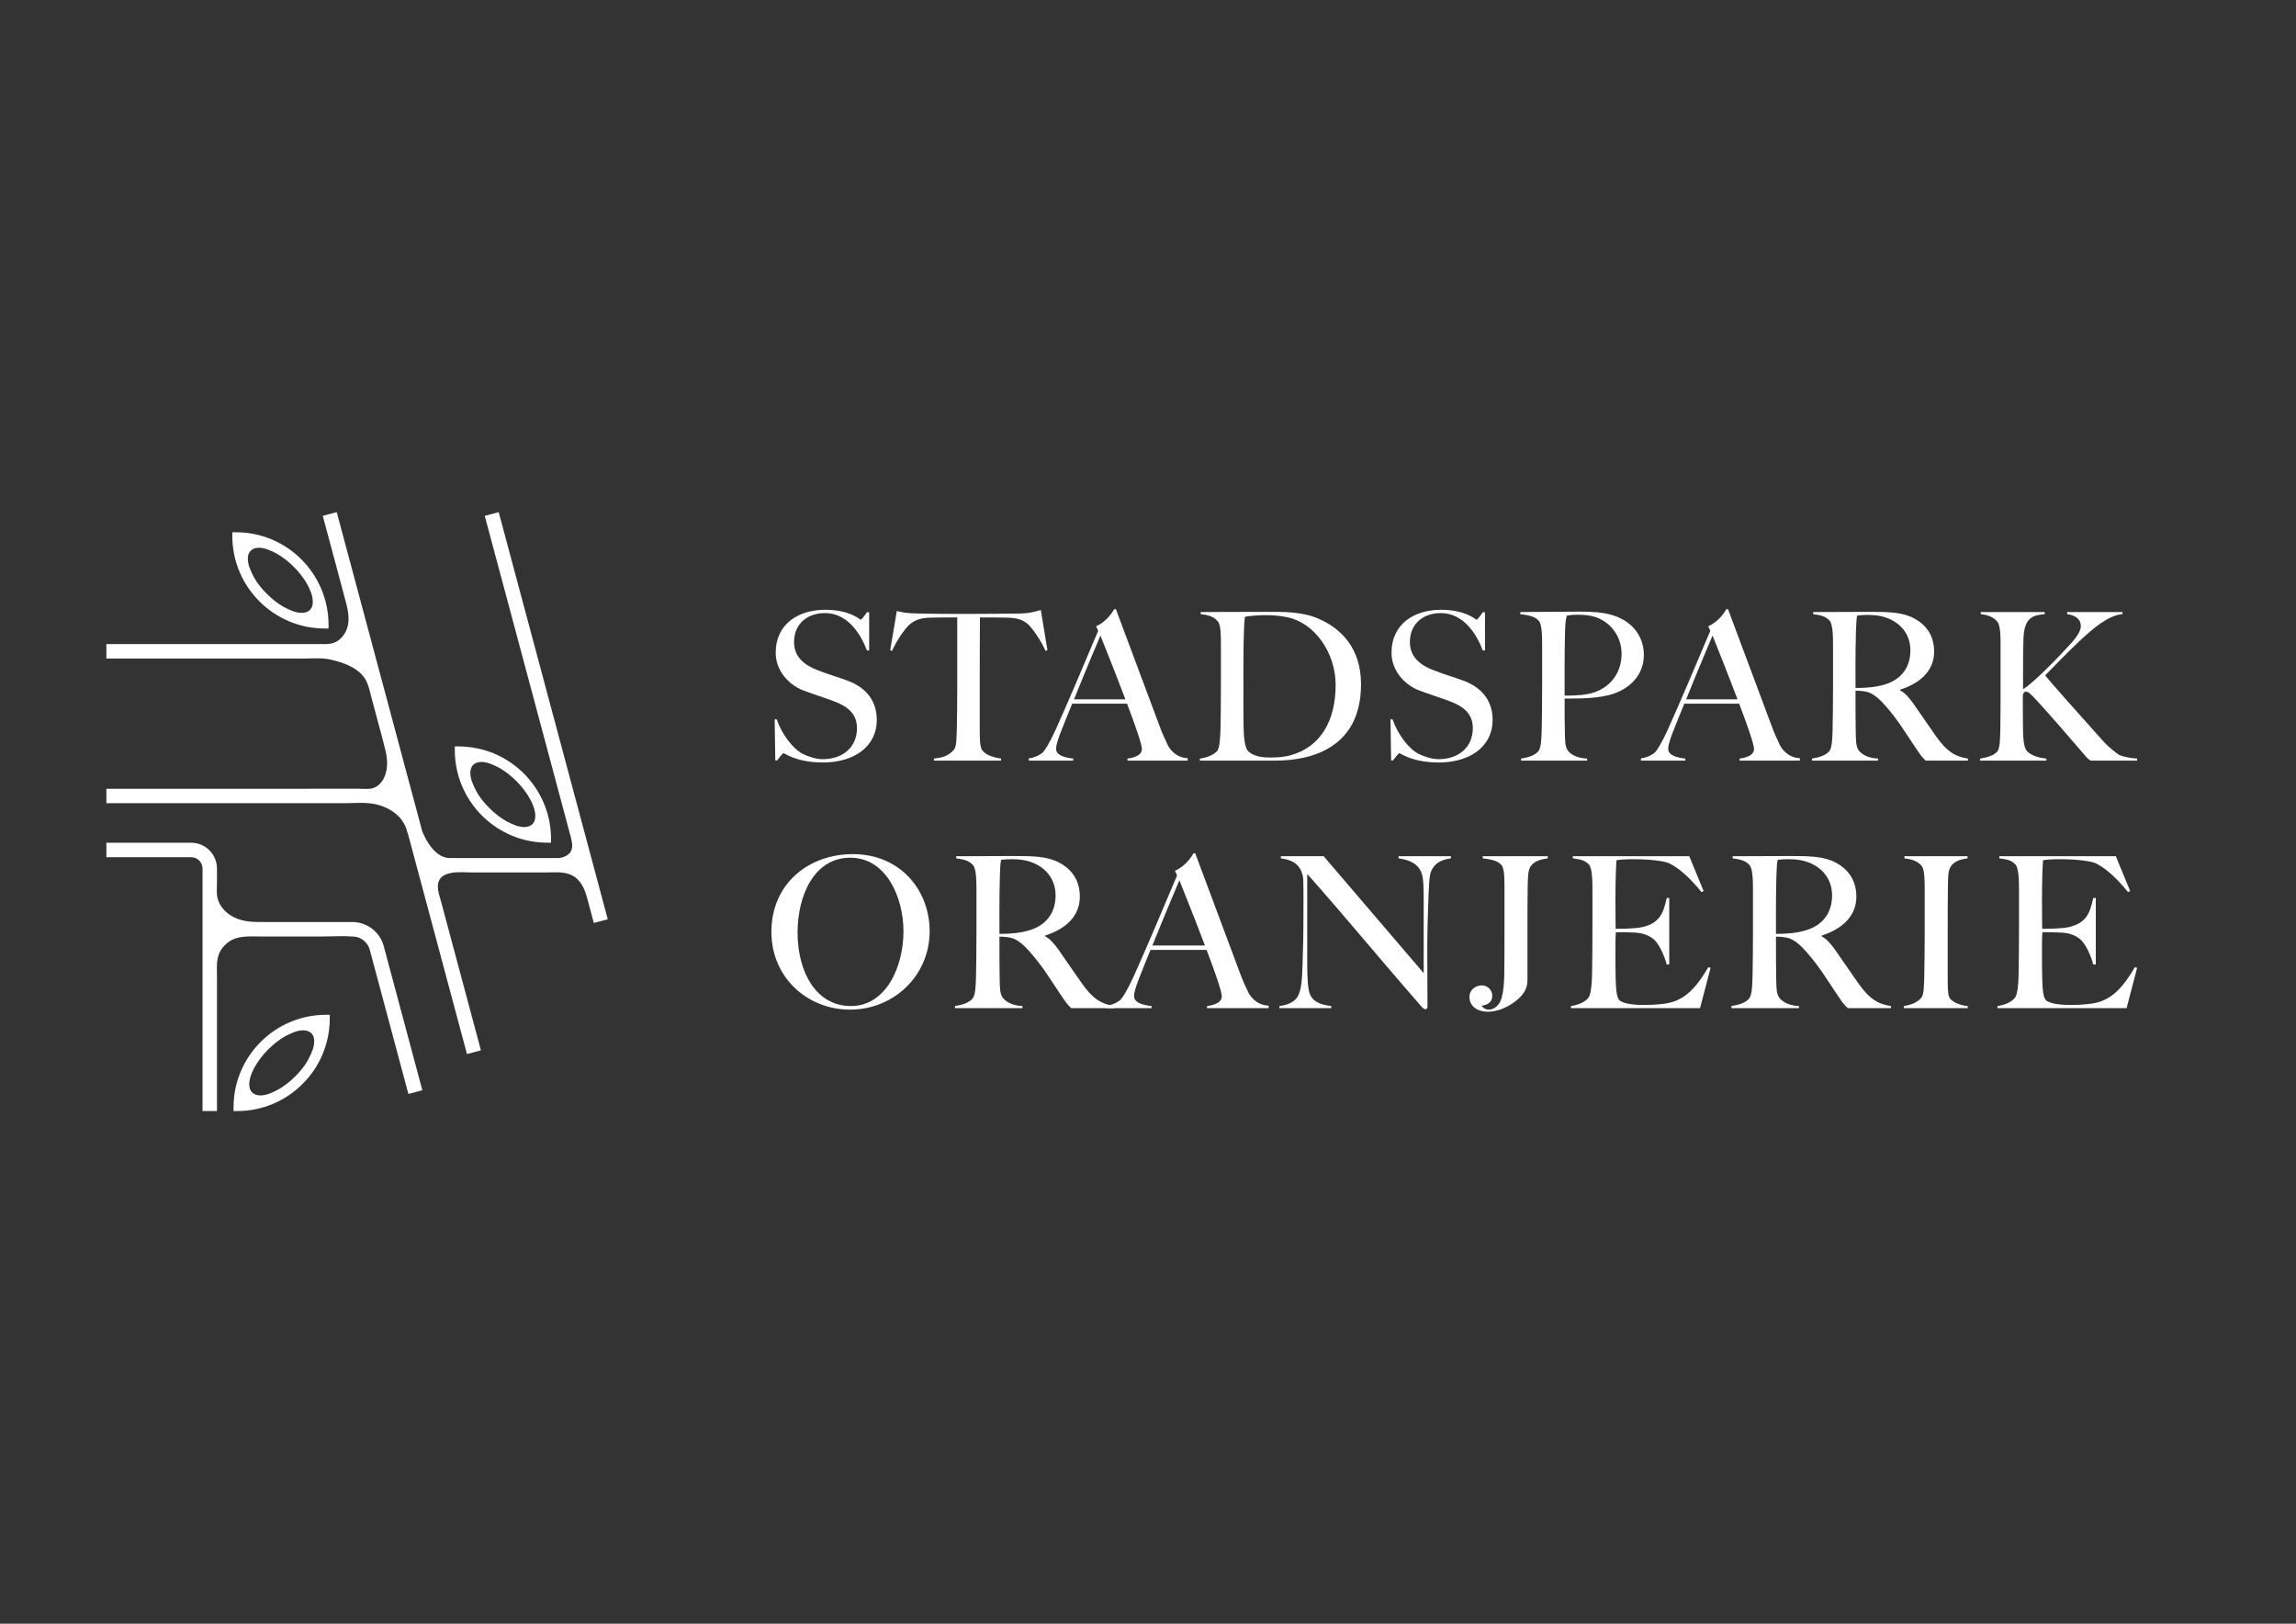 <?xml version="1.0" encoding="UTF-8"?>
<svg id="Layer_1" data-name="Layer 1" xmlns="http://www.w3.org/2000/svg" viewBox="0 0 841.89 595.276">
  <rect x="0" y="0" width="841.89" height="595.276" fill="#333333" stroke="none"/>
  <defs>
    <style>
      .cls-1 {
        fill: #fff;
      }
    </style>
  </defs>
  <g>
    <path class="cls-1" d="m301.756,279.54c-9.834,0-13.92-3.404-14.45-3.404-.302,0-1.513,1.513-2.345,2.648h-.681l-.227-15.055h.756c1.816,5.372,5.901,10.743,9.381,12.559,1.74.908,4.842,2.042,7.49,2.042,7.414,0,12.558-4.463,12.558-11.348,0-5.674-3.858-8.17-8.7-9.986-4.917-1.815-6.582-2.194-11.121-3.934-5.22-2.042-9.986-7.187-9.986-13.693,0-10.818,8.549-15.812,18.157-15.812,9.078,0,12.709,3.631,13.012,3.631s1.513-1.513,2.27-2.724h.832v13.996h-.832c-2.497-6.733-7.49-13.693-15.357-13.693-6.355,0-11.348,3.783-11.348,10.667,0,5.296,3.631,8.397,8.7,10.289,4.085,1.589,6.884,2.345,10.818,3.783,6.809,2.497,10.818,7.338,10.818,14.45,0,9.684-8.246,15.584-19.746,15.584Z"/>
    <path class="cls-1" d="m383.384,238.611c-1.589-3.631-4.69-8.095-6.279-9.608-2.118-1.967-4.388-2.497-8.17-2.572-3.858-.076-5.145-.076-9.608-.076-.076,5.145-.076,18.535-.076,24.739v16.795c0,2.875.076,5.977.832,7.036,1.513,2.194,4.766,2.799,6.96,3.178v.756h-24.587v-.756c2.648-.303,5.069-.681,7.338-3.253.984-1.059.984-4.842,1.06-8.095.076-2.799.151-9.835.151-15.357v-25.042c-4.312,0-5.75,0-9.608.076-3.783.076-6.052.833-8.17,2.799-1.589,1.513-4.539,5.75-6.128,9.381l-.681-.227,2.421-14.374c2.345.53,3.707.833,7.49.908,7.641.151,11.423.151,18.913.151s11.272-.076,18.913-.151c3.329-.076,5.145-.605,7.49-1.286l2.421,14.752-.681.227Z"/>
    <path class="cls-1" d="m413.416,278.859v-.756c.681-.076,5.295-.605,5.295-3.48,0-1.74-2.421-8.7-5.447-16.644h-20.124c-1.513,3.783-2.951,7.187-4.312,10.743-1.06,2.724-1.589,4.766-1.589,5.75,0,2.647,3.631,3.329,6.279,3.631v.756h-16.266v-.832c2.648-.303,4.842-1.816,5.145-2.194.681-.681,2.345-3.177,4.69-8.322,4.312-9.532,10.818-24.89,15.584-36.238l-.756-1.664c3.631-1.589,5.825-4.842,6.657-6.279h.605l15.887,42.517c1.135,3.102,1.967,4.842,3.178,7.414.453.908,2.647,4.539,7.262,4.69v.908h-22.09Zm-9.911-45.846c-1.135,2.724-4.917,11.499-9.684,23.377h18.838c-3.404-9.003-7.338-18.838-9.154-23.377Z"/>
    <path class="cls-1" d="m467.58,278.859h-27.613v-.756c2.497-.303,5.145-1.362,6.355-2.799.907-1.059,1.135-4.993,1.21-8.246.076-2.799.151-10.138.151-15.66v-14.752c0-3.556,0-7.49-1.135-8.852-1.513-1.815-3.632-2.345-6.279-2.648v-.756c4.161,0,12.331-.076,23.604-.076,6.355,0,13.315-.227,19.746,2.572,8.397,3.707,15.433,10.97,15.433,23.982,0,22.847-17.476,27.992-31.472,27.992Zm4.01-52.654c-1.967-.378-4.312-.681-7.792-.681-2.497,0-5.901.303-7.339.605-.529,4.917-.529,13.769-.529,25.722,0,6.431,0,11.953.076,15.282.075,2.875.378,6.96,1.664,8.246,2.043,2.042,5.447,2.345,8.171,2.345,2.496,0,5.371-.227,7.641-.908,10.818-3.102,16.266-12.634,16.266-25.798,0-11.65-7.717-22.923-18.157-24.814Z"/>
    <path class="cls-1" d="m527.568,279.54c-9.835,0-13.92-3.404-14.449-3.404-.303,0-1.514,1.513-2.346,2.648h-.681l-.227-15.055h.756c1.815,5.372,5.901,10.743,9.381,12.559,1.74.908,4.842,2.042,7.49,2.042,7.414,0,12.559-4.463,12.559-11.348,0-5.674-3.858-8.17-8.7-9.986-4.918-1.815-6.582-2.194-11.121-3.934-5.221-2.042-9.986-7.187-9.986-13.693,0-10.818,8.549-15.812,18.156-15.812,9.079,0,12.71,3.631,13.013,3.631s1.513-1.513,2.27-2.724h.832v13.996h-.832c-2.496-6.733-7.489-13.693-15.357-13.693-6.354,0-11.348,3.783-11.348,10.667,0,5.296,3.631,8.397,8.699,10.289,4.086,1.589,6.885,2.345,10.819,3.783,6.809,2.497,10.818,7.338,10.818,14.45,0,9.684-8.247,15.584-19.746,15.584Z"/>
    <path class="cls-1" d="m592.022,254.196c-5.675,2.043-13.391,1.892-18.309,1.892,0,6.506,0,8.549.076,11.877.075,3.253,0,5.522.983,7.036.832,1.286,3.102,2.951,7.187,3.102v.756h-24.209v-.756c2.497-.378,5.069-1.135,6.355-2.724,1.059-1.286,1.135-5.069,1.21-8.322.076-2.799.151-10.138.151-15.66v-14.752c0-3.556-.075-7.868-1.286-9.154-1.513-1.588-4.01-1.967-6.733-2.345v-.756c1.892,0,16.039-.151,21.485-.151,6.582,0,11.575.378,16.114,2.875,4.389,2.421,7.717,6.96,7.717,13.012,0,7.414-5.22,12.104-10.742,14.071Zm-5.523-27.386c-2.421-1.135-5.22-1.438-8.095-1.438-2.118,0-3.177.227-3.858.303-.303,1.21-.529,1.286-.681,5.825-.227,7.036-.151,22.015-.151,23.528,4.085,0,7.792-.151,10.895-1.21,6.43-2.194,9.986-7.717,9.986-14.072,0-5.825-3.254-10.667-8.096-12.937Z"/>
    <path class="cls-1" d="m637.864,278.859v-.756c.681-.076,5.296-.605,5.296-3.48,0-1.74-2.421-8.7-5.447-16.644h-20.124c-1.513,3.783-2.95,7.187-4.312,10.743-1.06,2.724-1.589,4.766-1.589,5.75,0,2.647,3.631,3.329,6.279,3.631v.756h-16.266v-.832c2.647-.303,4.842-1.816,5.145-2.194.681-.681,2.345-3.177,4.69-8.322,4.312-9.532,10.818-24.89,15.585-36.238l-.757-1.664c3.631-1.589,5.825-4.842,6.657-6.279h.605l15.887,42.517c1.135,3.102,1.967,4.842,3.178,7.414.454.908,2.647,4.539,7.263,4.69v.908h-22.091Zm-9.91-45.846c-1.135,2.724-4.918,11.499-9.684,23.377h18.837c-3.404-9.003-7.338-18.838-9.153-23.377Z"/>
    <path class="cls-1" d="m706.1,278.859c-1.74-1.815-1.211-1.059-4.389-5.75-3.782-5.599-5.522-8.776-10.364-14.374-1.967-2.27-4.464-4.615-7.036-5.145-1.891-.378-2.496-.303-3.934-.378,0,6.506,0,11.348.076,14.677.075,3.253,0,5.522.983,7.036.832,1.286,3.102,3.026,7.187,3.178v.756h-24.209v-.756c2.497-.378,5.069-1.135,6.355-2.724,1.059-1.286,1.135-5.069,1.21-8.322.076-2.799.151-10.138.151-15.66v-14.752c0-3.556-.075-7.868-1.286-9.154-1.513-1.588-3.253-1.967-5.977-2.345v-.756c1.589,0,15.282-.076,20.729-.076,6.733,0,11.878.076,16.19,2.345,4.388,2.345,7.414,6.204,7.414,12.256,0,7.414-5.75,11.802-12.483,13.92v.227c1.74.908,3.329,2.724,4.842,4.842,2.648,3.783,5.977,8.7,8.397,12.104,3.707,5.296,6.885,7.414,11.651,8.095v.756h-15.509Zm-13.013-51.822c-2.421-1.135-5.145-1.589-8.02-1.589-2.118,0-3.404.151-4.085.227-.228,1.21-.303,1.286-.454,5.825-.227,7.036-.151,19.14-.151,20.729,4.085,0,7.641-.303,10.97-1.362,6.506-2.042,9.154-6.96,9.154-12.407,0-4.993-2.572-9.154-7.414-11.423Z"/>
    <path class="cls-1" d="m766.618,278.859c-.378-.227-.908-.53-1.514-1.21-6.43-7.49-11.953-13.92-18.231-20.805-2.648-2.875-3.254-3.253-3.935-3.253-.757,0-.907.378-1.21,1.135,0,5.22,0,10.138.075,13.466.076,2.875.303,5.674,1.286,6.96,1.438,1.967,5.22,2.799,7.263,2.951v.756h-24.284v-.756c2.496-.378,5.068-1.135,6.279-2.572,1.059-1.21,1.059-5.22,1.135-8.473.075-2.799.075-10.138.075-15.66v-14.752c0-3.783-.075-7.414-1.21-8.776-1.438-1.664-3.405-2.421-6.053-2.724v-.756h23.452v.756c-3.782.454-7.565.681-7.792,9.079-.151,4.615-.151,7.187-.151,18.459,3.632-2.119,13.088-11.802,17.854-17.098,1.74-1.967,3.328-4.237,3.328-5.977,0-2.951-2.421-4.085-4.993-4.464v-.756h20.275v.756c-5.145.454-10.44,4.917-15.812,9.911-4.161,3.934-9.078,9.003-12.559,12.559,1.665,2.118,12.635,14.45,21.107,23.906,2.043,2.345,5.599,5.069,6.128,5.296,1.286.529,3.707,1.135,6.506,1.286v.756h-17.021Z"/>
  </g>
  <g>
    <path class="cls-1" d="m222.852,337.014l-39.993-149.26-5.114,1.369,31.641,118.084c.099.482.2.972.311,1.542.861,4.449-2.815,5.546-4.573,5.818h-40.456c-6.206-.206-9.713-9.466-9.857-9.849l-31.34-116.963s-5.114,1.369-5.114,1.369c.788,2.942,1.576,5.883,2.365,8.825,1.485,5.543,2.971,11.086,4.456,16.63.484,1.807.968,3.614,1.452,5.422,1.074,4.008,2.065,8.333-.197,12.159-.593,1.003-1.375,1.9-2.317,2.587-2.183,1.593-4.389,1.382-6.918,1.382H40.642c-.081,0-1.641,0-1.641,0v5.295h61.077c4.041,0,8.083,0,12.124,0,2.255,0,4.517-.182,6.768.029,1.658.155,3.309.578,4.904,1.051,3.194.945,6.461,2.354,8.799,4.801,2.201,2.303,2.681,5.256,3.474,8.214l4.097,15.29.139.52.987,3.926c.611,2.427.759,4.966.271,7.421-.623,3.133-2.688,6.195-6.109,6.502-1.282.115-2.652-.005-3.948-.005H39.001v5.295h87.105c3.55,0,7.495-.399,10.976.249,5.242.975,10.447,4.18,12.033,9.519.251.844.464,1.526.681,2.217l21.431,79.983,5.114-1.369-1.411-5.267-3.435-12.821-4.265-15.919-3.902-14.561-1.441-5.379c-.556-2.074-1.409-4.248-1.324-6.401.242-6.114,8.931-4.856,13.042-4.856h26.38c3.205,0,6.592-.45,9.586.969,3.448,1.635,4.872,5.204,5.793,8.673.735,2.768,1.48,5.533,2.221,8.299.008.03.16.577.155.579l5.113-1.368Z"/>
    <path class="cls-1" d="m129.198,338.027h-32.431c-3.819,0-7.319.01-10.834-1.667-3.146-1.502-5.798-4.317-6.317-7.861-.239-1.631-.058-3.381-.058-5.03v-5.052c0-5.212-4.241-9.453-9.453-9.453h-31.104v5.295h31.104c2.293,0,4.158,1.865,4.158,4.158v88.899h5.295v-36.155c0-4.417,0-8.835,0-13.252,0-2.571-.243-5.183.561-7.671.701-2.166,2.168-3.884,4.045-5.14,3.093-2.07,7.087-1.775,10.629-1.776,2.186,0,4.372,0,6.558,0h17.173c3.775,0,7.657-.269,11.42.057,2.666.231,4.963,2.284,5.646,4.844l14.158,52.842,5.114-1.369-14.158-52.842c-1.396-5.196-6.125-8.827-11.506-8.827Z"/>
  </g>
  <path class="cls-1" d="m86.534,195.133h-1.353v1.353c0,18.713,15.224,33.937,33.933,33.937h1.353v-1.353c0-18.713-15.224-33.937-33.933-33.937Zm27.107,28.482c-.731.731-1.773,1.078-3.023,1.078-.835,0-1.765-.16-2.754-.457-1.327-.477-2.606-1.052-3.829-1.719-2.054-1.182-4.187-2.796-6.204-4.812-1.498-1.498-2.786-3.062-3.834-4.61-.008-.013-.016-.026-.023-.038-.321-.476-.578-.943-.852-1.413-.69-1.255-1.281-2.572-1.771-3.938-.747-2.475-.653-4.589.57-5.811.732-.732,1.774-1.078,3.024-1.078.817,0,1.726.157,2.691.442,1.356.479,2.66,1.066,3.909,1.744,2.048,1.18,4.175,2.791,6.185,4.801,2.156,2.156,3.859,4.448,5.054,6.632.143.275.285.548.418.828.191.387.365.77.52,1.146.115.269.216.544.322.817.956,2.73.913,5.069-.405,6.387Z"/>
  <path class="cls-1" d="m119.562,372.04c-18.709,0-33.933,15.224-33.933,33.937v1.353h1.353c18.709,0,33.933-15.224,33.933-33.937v-1.353h-1.353Zm-4.817,12.573c-.49,1.365-1.08,2.682-1.771,3.938-.275.47-.531.937-.852,1.413-.008.012-.016.025-.023.038-1.049,1.548-2.336,3.112-3.834,4.61-2.016,2.016-4.149,3.63-6.204,4.812-1.223.667-2.503,1.242-3.829,1.719-.989.297-1.919.457-2.754.457-1.249,0-2.292-.347-3.023-1.078-1.318-1.318-1.36-3.657-.405-6.387.106-.273.207-.548.322-.817.155-.376.329-.758.52-1.146.133-.28.276-.554.418-.828,1.195-2.184,2.898-4.476,5.054-6.632,2.01-2.01,4.137-3.621,6.185-4.801,1.249-.678,2.553-1.266,3.909-1.744.965-.286,1.874-.443,2.691-.443,1.25,0,2.293.346,3.024,1.078,1.222,1.222,1.317,3.336.57,5.811Z"/>
  <path class="cls-1" d="m168.121,273.656h-1.353v1.353c0,18.713,15.224,33.937,33.933,33.937h1.353v-1.353c0-18.713-15.224-33.937-33.933-33.937Zm27.107,28.482c-.731.731-1.773,1.078-3.023,1.078-.835,0-1.765-.16-2.754-.457-1.327-.477-2.606-1.052-3.829-1.719-2.054-1.182-4.187-2.796-6.204-4.812-1.498-1.498-2.786-3.062-3.834-4.61-.008-.013-.016-.026-.023-.038-.321-.476-.578-.943-.852-1.413-.69-1.255-1.281-2.572-1.771-3.938-.747-2.475-.653-4.589.57-5.811.732-.732,1.774-1.078,3.024-1.078.817,0,1.726.157,2.691.443,1.356.479,2.66,1.066,3.909,1.744,2.048,1.18,4.175,2.791,6.185,4.801,2.156,2.157,3.859,4.448,5.054,6.632.143.275.285.548.418.828.191.387.365.77.52,1.146.115.269.216.544.322.817.956,2.73.913,5.069-.405,6.387Z"/>
  <g>
    <path class="cls-1" d="m311.711,370.149c-15.703,0-28.854-11.835-28.854-28.467,0-17.792,13.692-28.545,29.86-28.545,17.56,0,28.158,13.383,28.158,28.235,0,16.477-13.305,28.777-29.163,28.777Zm.077-55.697c-13.46,0-19.34,14.157-19.34,27.461,0,14.002,6.498,26.92,19.572,26.92,12.918,0,19.262-14.465,19.262-27.385,0-12.532-6.343-26.997-19.494-26.997Z"/>
    <path class="cls-1" d="m392.777,369.608c-1.779-1.856-1.238-1.083-4.487-5.88-3.868-5.724-5.647-8.973-10.598-14.698-2.011-2.321-4.564-4.718-7.194-5.26-1.934-.386-2.553-.309-4.023-.386,0,6.652,0,11.603.077,15.007.077,3.326,0,5.647,1.006,7.195.851,1.315,3.172,3.094,7.349,3.248v.774h-24.754v-.774c2.553-.386,5.183-1.16,6.498-2.785,1.083-1.315,1.16-5.183,1.238-8.509.077-2.862.155-10.366.155-16.013v-15.085c0-3.636-.077-8.044-1.315-9.36-1.547-1.625-3.326-2.011-6.111-2.399v-.773c1.625,0,15.626-.078,21.196-.078,6.885,0,12.145.078,16.555,2.399,4.487,2.398,7.581,6.343,7.581,12.532,0,7.58-5.879,12.068-12.764,14.233v.232c1.779.929,3.404,2.785,4.951,4.951,2.708,3.868,6.111,8.896,8.587,12.377,3.791,5.415,7.039,7.581,11.913,8.277v.774h-15.858Zm-13.305-52.99c-2.475-1.16-5.26-1.625-8.2-1.625-2.166,0-3.481.155-4.177.232-.232,1.238-.31,1.315-.464,5.957-.232,7.194-.155,19.571-.155,21.195,4.177,0,7.813-.31,11.217-1.392,6.653-2.089,9.361-7.118,9.361-12.687,0-5.106-2.63-9.361-7.581-11.681Z"/>
    <path class="cls-1" d="m442.592,369.608v-.774c.696-.077,5.415-.618,5.415-3.558,0-1.779-2.475-8.896-5.57-17.018h-20.577c-1.547,3.867-3.017,7.348-4.409,10.984-1.083,2.785-1.625,4.874-1.625,5.88,0,2.707,3.713,3.403,6.421,3.713v.774h-16.632v-.851c2.708-.31,4.951-1.856,5.26-2.244.696-.696,2.398-3.248,4.796-8.509,4.41-9.747,11.062-25.451,15.936-37.055l-.774-1.702c3.713-1.625,5.956-4.951,6.807-6.421h.619l16.245,43.474c1.16,3.172,2.011,4.951,3.249,7.581.464.929,2.707,4.641,7.426,4.796v.929h-22.588Zm-10.133-46.878c-1.16,2.785-5.029,11.758-9.902,23.904h19.261c-3.481-9.206-7.503-19.262-9.36-23.904Z"/>
    <path class="cls-1" d="m524.741,319.48c-.696,1.548-.851,6.266-1.006,10.985-.155,4.41-.386,10.675-.386,17.56,0,5.88.078,15.085.078,21.119,0,.387-.233.851-.774.851-.386,0-.929-.386-1.393-.928-17.637-20.191-27.926-32.954-41.928-48.658v32.645c0,5.183.155,9.824,1.16,11.835,1.16,2.321,3.481,3.404,7.659,3.945v.774h-19.031v-.774c2.475-.31,5.26-1.16,6.653-3.403,1.392-2.166,1.702-6.499,1.856-12.377.155-4.41.31-10.676.31-17.561,0-5.879.077-7.272-.078-13.228-.618-6.033-4.951-7.117-8.199-7.581v-.773h15.703l36.667,42.855v-26.301c0-4.1,0-8.2-.774-10.366-1.006-2.862-3.481-4.719-8.432-5.415v-.773h19.185v.773c-3.791.541-6.034,1.856-7.273,4.796Z"/>
    <path class="cls-1" d="m561.018,318.011c-.851,1.625-.774,4.796-.851,7.117-.078,5.26-.078,9.748-.078,16.091v18.179c0,3.404-1.856,5.725-4.487,7.736-3.326,2.552-7.04,3.791-10.057,3.791-3.326,0-6.73-1.625-6.73-5.492,0-2.475,2.166-4.178,4.564-4.178,2.089,0,3.791,1.703,3.791,3.791,0,2.399-1.625,3.327-3.791,3.636v.233c.541.696,1.547,1.237,2.398,1.237,2.553,0,4.178-2.011,4.874-4.409.619-2.244.851-5.338.929-8.2.077-2.862.077-10.366.077-16.013v-15.085c0-3.636.077-7.89-1.083-9.283-1.469-1.702-4.177-2.166-6.884-2.475v-.773h23.826v.773c-2.166.31-5.183.851-6.498,3.326Z"/>
    <path class="cls-1" d="m623.365,369.608h-47.343v-.774c2.553-.386,4.951-1.315,6.344-2.94,1.006-1.237,1.315-5.028,1.392-8.354.078-2.862.155-10.366.155-16.013v-15.085c0-3.636-.077-8.199-1.315-9.514-1.547-1.625-3.095-1.856-5.88-2.244v-.773h42.701l5.26,12.764-.774.386c-4.177-5.183-8.199-8.741-11.758-10.521-1.779-.851-6.807-1.547-13.537-1.547-2.166,0-4.873.155-5.88.386-.154,1.625-.386,7.272-.386,14.08,0,7.813.078,10.52.078,11.062.928,0,7.039,0,9.747-.619,6.266-1.47,7.736-4.874,8.973-10.676h.929v24.368h-.929c-.851-3.249-2.707-7.349-4.564-9.051-1.624-1.47-3.945-2.475-7.039-2.63-3.095-.155-3.791-.155-7.04-.155-.155,1.393-.155,4.487-.155,7.504,0,2.785,0,7.194.078,9.206.077,3.326.232,6.575,1.16,7.968.928,1.392,4.951,2.011,9.05,2.011,1.703,0,4.719-.077,7.659-.464,6.498-.851,10.984-4.563,16.09-13.383l.852.232-3.868,14.776Z"/>
    <path class="cls-1" d="m677.511,369.608c-1.778-1.856-1.237-1.083-4.487-5.88-3.867-5.724-5.647-8.973-10.598-14.698-2.011-2.321-4.564-4.718-7.194-5.26-1.934-.386-2.553-.309-4.023-.386,0,6.652,0,11.603.078,15.007.077,3.326,0,5.647,1.006,7.195.851,1.315,3.171,3.094,7.348,3.248v.774h-24.754v-.774c2.553-.386,5.184-1.16,6.499-2.785,1.082-1.315,1.16-5.183,1.237-8.509.078-2.862.155-10.366.155-16.013v-15.085c0-3.636-.077-8.044-1.315-9.36-1.547-1.625-3.326-2.011-6.111-2.399v-.773c1.625,0,15.626-.078,21.195-.078,6.885,0,12.145.078,16.555,2.399,4.487,2.398,7.581,6.343,7.581,12.532,0,7.58-5.88,12.068-12.765,14.233v.232c1.779.929,3.404,2.785,4.951,4.951,2.708,3.868,6.111,8.896,8.587,12.377,3.791,5.415,7.04,7.581,11.914,8.277v.774h-15.859Zm-13.305-52.99c-2.475-1.16-5.26-1.625-8.2-1.625-2.166,0-3.481.155-4.177.232-.233,1.238-.31,1.315-.464,5.957-.232,7.194-.155,19.571-.155,21.195,4.177,0,7.813-.31,11.217-1.392,6.652-2.089,9.361-7.118,9.361-12.687,0-5.106-2.63-9.361-7.581-11.681Z"/>
    <path class="cls-1" d="m698.085,369.608v-.774c2.552-.386,4.873-1.237,6.42-3.017,1.007-1.16,1.007-4.951,1.083-8.277.077-2.862.155-10.366.155-16.013v-15.085c0-3.636,0-7.658-1.16-9.05-1.47-1.703-3.559-2.399-6.266-2.708v-.773h23.13v.773c-2.166.31-5.028.851-6.343,3.326-.929,1.779-.774,4.796-.851,7.117-.078,5.26-.078,9.748-.078,16.091v17.483c0,2.94,0,6.188.774,7.272,1.237,1.702,4.409,2.707,6.576,2.862v.774h-23.439Z"/>
    <path class="cls-1" d="m779.771,369.608h-47.343v-.774c2.553-.386,4.951-1.315,6.344-2.94,1.006-1.237,1.315-5.028,1.392-8.354.078-2.862.155-10.366.155-16.013v-15.085c0-3.636-.077-8.199-1.315-9.514-1.547-1.625-3.095-1.856-5.88-2.244v-.773h42.701l5.26,12.764-.774.386c-4.177-5.183-8.199-8.741-11.758-10.521-1.779-.851-6.807-1.547-13.537-1.547-2.166,0-4.873.155-5.88.386-.154,1.625-.386,7.272-.386,14.08,0,7.813.078,10.52.078,11.062.928,0,7.039,0,9.747-.619,6.266-1.47,7.736-4.874,8.973-10.676h.929v24.368h-.929c-.851-3.249-2.707-7.349-4.564-9.051-1.624-1.47-3.945-2.475-7.039-2.63-3.095-.155-3.791-.155-7.04-.155-.155,1.393-.155,4.487-.155,7.504,0,2.785,0,7.194.078,9.206.077,3.326.232,6.575,1.16,7.968.928,1.392,4.951,2.011,9.05,2.011,1.703,0,4.719-.077,7.659-.464,6.498-.851,10.984-4.563,16.09-13.383l.852.232-3.868,14.776Z"/>
  </g>
</svg>